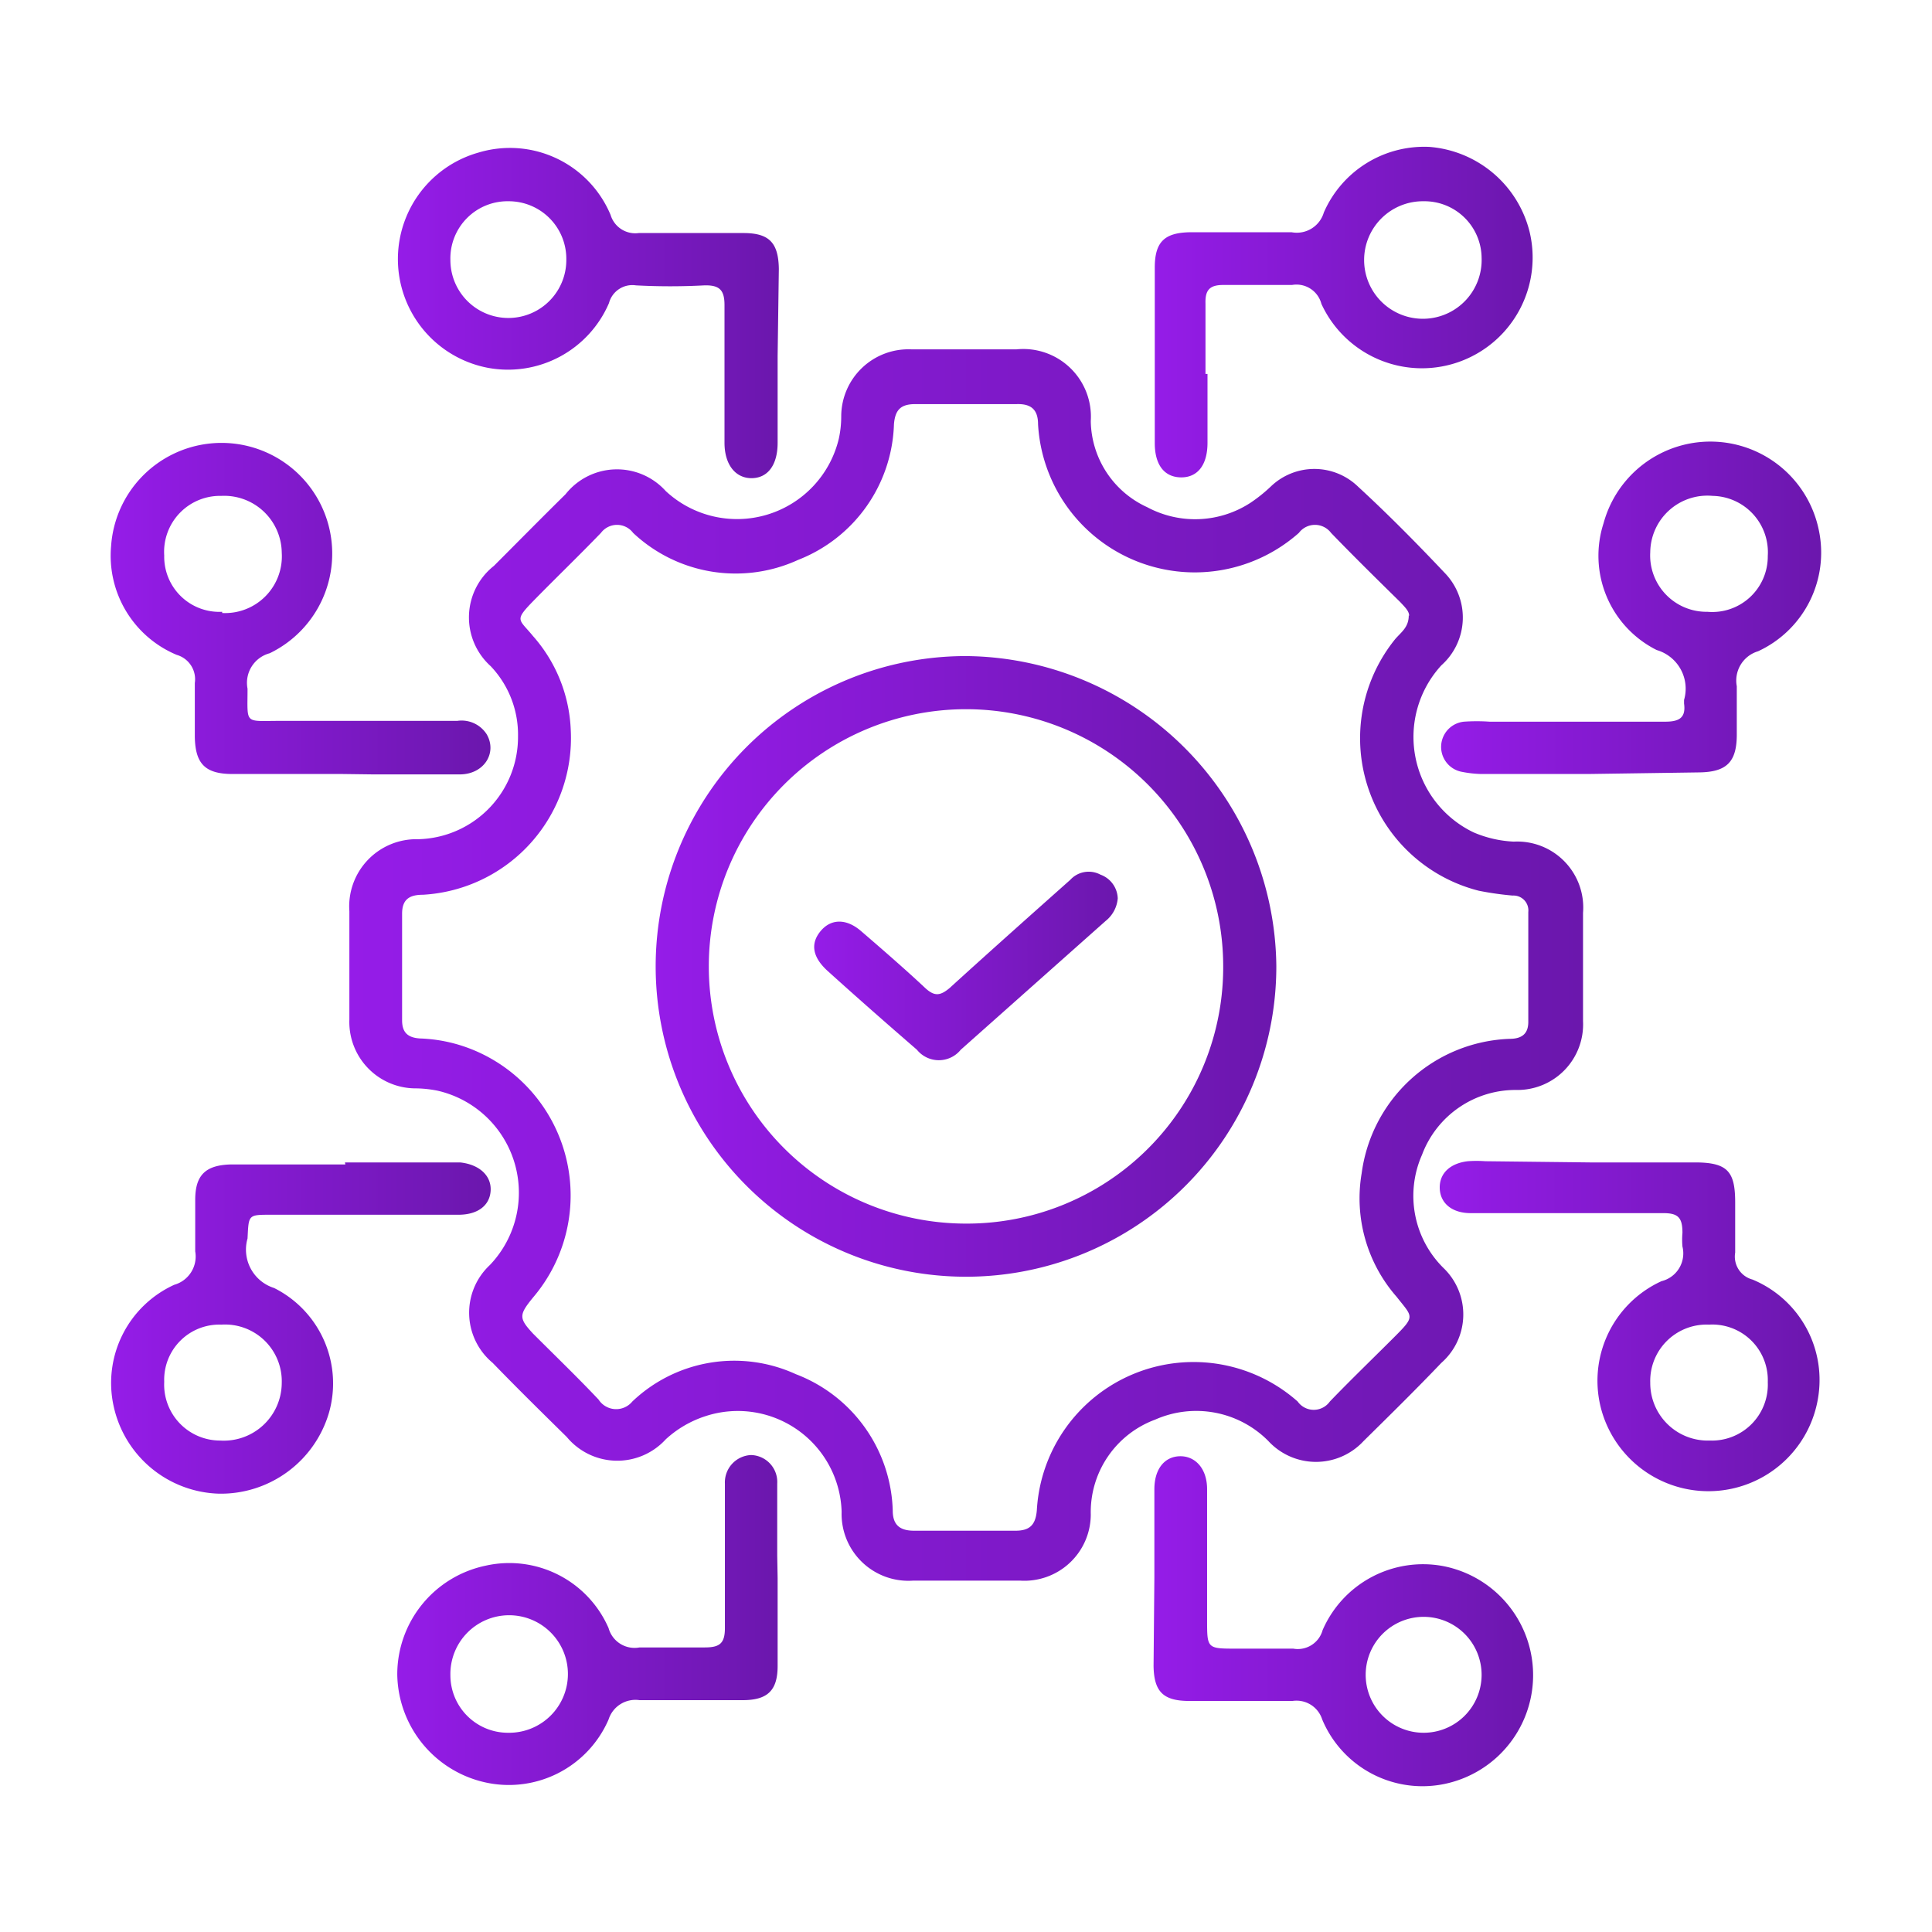 <svg id="Layer_1" data-name="Layer 1" xmlns="http://www.w3.org/2000/svg" xmlns:xlink="http://www.w3.org/1999/xlink" viewBox="0 0 48 48"><defs><style>.cls-1{fill:url(#linear-gradient);}.cls-2{fill:url(#linear-gradient-2);}.cls-3{fill:url(#linear-gradient-3);}.cls-4{fill:url(#linear-gradient-4);}.cls-5{fill:url(#linear-gradient-5);}.cls-6{fill:url(#linear-gradient-6);}.cls-7{fill:url(#linear-gradient-7);}.cls-8{fill:url(#linear-gradient-8);}.cls-9{fill:url(#linear-gradient-9);}.cls-10{fill:url(#linear-gradient-10);}.cls-11{fill:url(#linear-gradient-11);}</style><linearGradient id="linear-gradient" x1="8.67" y1="24.01" x2="39.33" y2="24.01" gradientUnits="userSpaceOnUse"><stop offset="0" stop-color="#951ce8"/><stop offset="1" stop-color="#6b17ad"/></linearGradient><linearGradient id="linear-gradient-2" x1="35.82" y1="15.11" x2="45.25" y2="15.11" xlink:href="#linear-gradient"/><linearGradient id="linear-gradient-3" x1="35.81" y1="32.99" x2="45.24" y2="32.99" xlink:href="#linear-gradient"/><linearGradient id="linear-gradient-4" x1="2.77" y1="15.12" x2="12.19" y2="15.12" xlink:href="#linear-gradient"/><linearGradient id="linear-gradient-5" x1="2.75" y1="32.99" x2="12.19" y2="32.99" xlink:href="#linear-gradient"/><linearGradient id="linear-gradient-6" x1="9.87" y1="40.25" x2="19.32" y2="40.25" xlink:href="#linear-gradient"/><linearGradient id="linear-gradient-7" x1="28.68" y1="40.25" x2="38.13" y2="40.25" xlink:href="#linear-gradient"/><linearGradient id="linear-gradient-8" x1="28.68" y1="7.76" x2="38.12" y2="7.76" xlink:href="#linear-gradient"/><linearGradient id="linear-gradient-9" x1="9.87" y1="7.76" x2="19.32" y2="7.76" xlink:href="#linear-gradient"/><linearGradient id="linear-gradient-10" x1="16.29" y1="24.01" x2="31.71" y2="24.01" xlink:href="#linear-gradient"/><linearGradient id="linear-gradient-11" x1="20.23" y1="24.01" x2="27.77" y2="24.01" xlink:href="#linear-gradient"/></defs><path class="cls-1" d="M12.87,18.3a2.47,2.47,0,0,0-.68-1.75,1.63,1.63,0,0,1,.08-2.49c.59-.59,1.18-1.19,1.78-1.78a1.63,1.63,0,0,1,2.49-.08,2.6,2.6,0,0,0,4.3-1.3,2.57,2.57,0,0,0,.06-.55,1.67,1.67,0,0,1,1.75-1.67h2.6a1.68,1.68,0,0,1,1.85,1.78,2.39,2.39,0,0,0,1.4,2.14,2.52,2.52,0,0,0,2.57-.11,3.81,3.81,0,0,0,.5-.4,1.56,1.56,0,0,1,2.17,0c.75.69,1.46,1.41,2.15,2.14a1.59,1.59,0,0,1-.08,2.3,2.63,2.63,0,0,0,.8,4.15,2.86,2.86,0,0,0,1,.23,1.64,1.64,0,0,1,1.72,1.77c0,.89,0,1.79,0,2.69a1.63,1.63,0,0,1-1.64,1.71,2.48,2.48,0,0,0-2.36,1.61,2.52,2.52,0,0,0,.53,2.81,1.6,1.6,0,0,1-.05,2.36c-.63.66-1.28,1.3-1.93,1.94a1.61,1.61,0,0,1-2.37,0,2.52,2.52,0,0,0-2.81-.53,2.45,2.45,0,0,0-1.6,2.36,1.65,1.65,0,0,1-1.76,1.64c-.88,0-1.77,0-2.65,0a1.66,1.66,0,0,1-1.78-1.71,2.58,2.58,0,0,0-3.37-2.38,2.67,2.67,0,0,0-1,.58,1.63,1.63,0,0,1-2.46-.06c-.62-.61-1.24-1.22-1.84-1.84a1.62,1.62,0,0,1-.07-2.43,2.6,2.6,0,0,0-1.29-4.33,2.88,2.88,0,0,0-.59-.06,1.65,1.65,0,0,1-1.61-1.71c0-.89,0-1.79,0-2.69a1.67,1.67,0,0,1,1.71-1.79A2.54,2.54,0,0,0,12.87,18.3Zm22.14-3c0-.12-.11-.22-.22-.34-.58-.57-1.16-1.14-1.72-1.72a.5.5,0,0,0-.8,0,3.9,3.9,0,0,1-6.48-2.7c0-.37-.18-.51-.53-.5H22.74c-.36,0-.5.14-.53.5a3.74,3.74,0,0,1-2.38,3.37,3.72,3.72,0,0,1-4.1-.67.5.5,0,0,0-.8,0c-.54.56-1.09,1.09-1.63,1.64s-.42.48-.06.92a3.74,3.74,0,0,1,.94,2.33,3.9,3.9,0,0,1-3.67,4.1c-.32,0-.52.1-.52.47,0,.88,0,1.76,0,2.65,0,.3.14.43.44.45a3.81,3.81,0,0,1,1.29.27,3.91,3.91,0,0,1,1.52,6.17c-.35.43-.35.51,0,.89.55.55,1.1,1.08,1.63,1.64a.52.52,0,0,0,.84.05,3.67,3.67,0,0,1,4.06-.68,3.74,3.74,0,0,1,2.41,3.39c0,.36.18.5.53.5q1.26,0,2.52,0c.36,0,.5-.15.53-.51a3.9,3.9,0,0,1,6.48-2.7.49.49,0,0,0,.8,0c.52-.54,1.07-1.07,1.6-1.6s.46-.49.06-1a3.71,3.71,0,0,1-.87-3.07,3.85,3.85,0,0,1,3.67-3.34c.28,0,.47-.1.47-.42,0-.91,0-1.82,0-2.73a.37.37,0,0,0-.39-.41,7.72,7.72,0,0,1-.84-.12,3.91,3.91,0,0,1-2.07-6.26C34.82,15.7,35,15.58,35,15.29Z"/><path class="cls-2" d="M39.45,19.23H36.8a2.84,2.84,0,0,1-.51-.06.63.63,0,0,1,.08-1.24,4.56,4.56,0,0,1,.64,0c1.46,0,2.91,0,4.36,0,.34,0,.52-.09.47-.45v-.09a1,1,0,0,0-.68-1.24A2.62,2.62,0,0,1,39.84,13a2.75,2.75,0,0,1,5.35.18,2.7,2.7,0,0,1-1.51,3,.76.76,0,0,0-.53.87c0,.4,0,.8,0,1.2,0,.68-.25.93-.93.94Zm4.47-5.42a1.4,1.4,0,0,0-1.37-1.49A1.42,1.42,0,0,0,41,13.72a1.4,1.4,0,0,0,1.42,1.48A1.38,1.38,0,0,0,43.92,13.81Z"/><path class="cls-3" d="M39.5,28.88h2.61c.82,0,1,.23,1,1,0,.41,0,.83,0,1.24a.59.59,0,0,0,.43.67,2.7,2.7,0,0,1,1.64,2.87,2.76,2.76,0,0,1-5.34.54,2.72,2.72,0,0,1,1.44-3.37.71.71,0,0,0,.52-.86,1.93,1.93,0,0,1,0-.34c0-.37-.1-.49-.47-.49-1.6,0-3.2,0-4.79,0-.47,0-.76-.25-.77-.62s.26-.62.7-.67a3,3,0,0,1,.43,0Zm4.42,5.46a1.38,1.38,0,0,0-1.46-1.43A1.4,1.4,0,0,0,41,34.35a1.43,1.43,0,0,0,1.48,1.44A1.39,1.39,0,0,0,43.92,34.34Z"/><path class="cls-4" d="M8.52,19.23H5.78c-.68,0-.93-.25-.94-.93,0-.44,0-.89,0-1.33a.63.63,0,0,0-.45-.7,2.67,2.67,0,0,1-1.63-2.7A2.75,2.75,0,1,1,6.7,16.23a.76.76,0,0,0-.55.88c0,.9-.09.8.8.8,1.47,0,2.94,0,4.41,0a.74.74,0,0,1,.73.33c.27.46-.06,1-.67,1s-1.42,0-2.13,0Zm-3-4A1.41,1.41,0,0,0,7,13.73,1.43,1.43,0,0,0,5.5,12.32,1.39,1.39,0,0,0,4.08,13.8,1.37,1.37,0,0,0,5.52,15.2Z"/><path class="cls-5" d="M8.57,28.88h2.86c.48.05.78.33.76.7s-.32.6-.8.6H6.73c-.57,0-.55,0-.58.59A1,1,0,0,0,6.81,32a2.65,2.65,0,0,1,1.36,3.11,2.8,2.8,0,0,1-2.73,2,2.76,2.76,0,0,1-2.62-2.19,2.68,2.68,0,0,1,1.51-3,.73.73,0,0,0,.52-.83c0-.43,0-.86,0-1.28,0-.62.26-.87.91-.88.94,0,1.88,0,2.82,0ZM4.08,34.33a1.39,1.39,0,0,0,1.39,1.46A1.44,1.44,0,0,0,7,34.36,1.41,1.41,0,0,0,5.5,32.91,1.37,1.37,0,0,0,4.08,34.33Z"/><path class="cls-6" d="M19.32,39.21v2.18c0,.61-.25.85-.87.85-.85,0-1.71,0-2.56,0a.7.7,0,0,0-.77.48A2.7,2.7,0,0,1,12,44.27,2.79,2.79,0,0,1,9.87,41.6a2.76,2.76,0,0,1,2.19-2.7,2.69,2.69,0,0,1,3.06,1.55.67.67,0,0,0,.77.48q.81,0,1.62,0c.37,0,.5-.1.5-.48,0-1.07,0-2.14,0-3.21,0-.13,0-.26,0-.38a.68.68,0,0,1,.65-.71.67.67,0,0,1,.65.71c0,.6,0,1.2,0,1.79Zm-8.13,2.41a1.43,1.43,0,0,0,1.44,1.43,1.46,1.46,0,1,0-1.44-1.43Z"/><path class="cls-7" d="M28.68,39.19V37c0-.5.25-.81.63-.82s.68.3.68.82c0,1.08,0,2.16,0,3.25,0,.71,0,.71.73.71.47,0,.94,0,1.41,0a.64.64,0,0,0,.73-.46,2.72,2.72,0,0,1,3-1.59,2.76,2.76,0,0,1,.27,5.35,2.7,2.7,0,0,1-3.28-1.54.67.67,0,0,0-.74-.46c-.85,0-1.71,0-2.56,0-.65,0-.88-.23-.89-.87Zm8.13,2.43a1.44,1.44,0,1,0-1.45,1.43A1.44,1.44,0,0,0,36.81,41.62Z"/><path class="cls-8" d="M30,9.29c0,.57,0,1.14,0,1.71s-.26.87-.67.86-.64-.32-.64-.85V6.65c0-.64.24-.87.88-.88.84,0,1.68,0,2.52,0a.7.7,0,0,0,.8-.49,2.72,2.72,0,0,1,2.63-1.63A2.79,2.79,0,0,1,38,5.75a2.75,2.75,0,0,1-5.17,1.8.64.64,0,0,0-.73-.47c-.57,0-1.14,0-1.71,0-.34,0-.45.13-.44.46,0,.58,0,1.16,0,1.75ZM36.81,6.4A1.42,1.42,0,0,0,35.37,5,1.46,1.46,0,1,0,36.81,6.4Z"/><path class="cls-9" d="M19.32,8.84V11c0,.56-.25.88-.65.88S18,11.54,18,11c0-1.14,0-2.28,0-3.42,0-.37-.12-.5-.5-.49a16.07,16.07,0,0,1-1.7,0,.6.6,0,0,0-.67.44,2.73,2.73,0,0,1-3,1.61,2.75,2.75,0,0,1-.24-5.35,2.71,2.71,0,0,1,3.28,1.55.64.64,0,0,0,.7.45c.87,0,1.74,0,2.6,0,.64,0,.87.24.88.89ZM14.07,6.42A1.43,1.43,0,0,0,12.64,5a1.42,1.42,0,0,0-1.45,1.46,1.44,1.44,0,1,0,2.88,0Z"/><path class="cls-10" d="M31.71,24A7.71,7.71,0,1,1,24,16.3,7.78,7.78,0,0,1,31.71,24Zm-1.32,0A6.39,6.39,0,1,0,24,30.4,6.37,6.37,0,0,0,30.39,24Z"/><path class="cls-11" d="M27.77,22.32a.8.8,0,0,1-.3.56l-3.6,3.2a.7.7,0,0,1-1.09,0c-.74-.64-1.48-1.29-2.21-1.95-.39-.35-.44-.69-.18-1s.64-.31,1,0,1.08.93,1.6,1.42c.23.21.37.19.6,0,1-.91,2-1.8,3-2.69a.62.62,0,0,1,.75-.13A.65.65,0,0,1,27.77,22.32Z"/></svg>